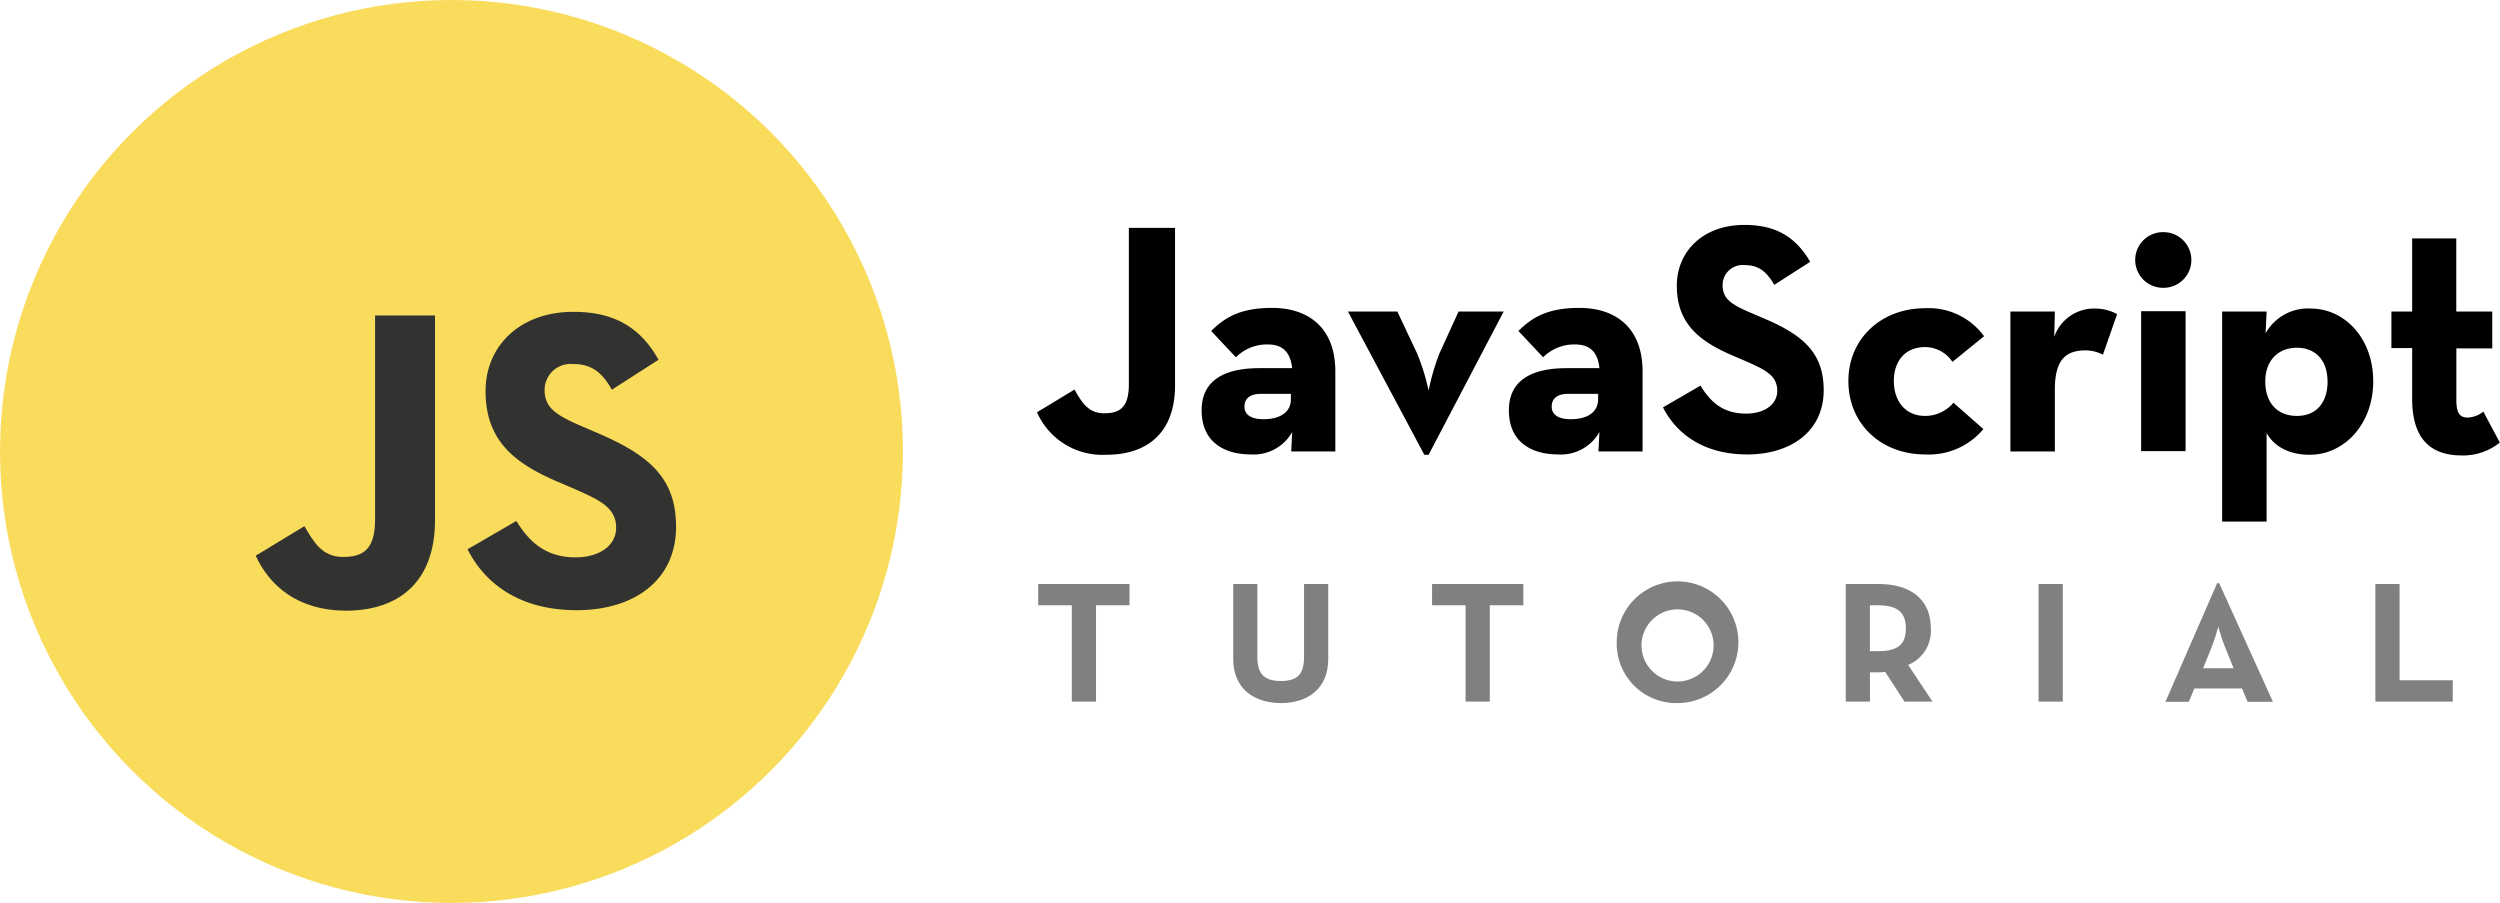 <?xml version="1.0" encoding="utf-8"?><svg id="Layer_1" data-name="Layer 1" xmlns="http://www.w3.org/2000/svg" viewBox="0 0 303.67 109.69"><defs><style>.cls-1{fill:#f9dc5c;}.cls-2{fill:#323330;}.cls-3{fill:gray;}</style></defs><title>javascripttutorial</title><circle class="cls-1" cx="54.84" cy="54.84" r="54.84"/><path class="cls-2" d="M168.33,312.66l5.92-3.59c1.15,2,2.19,3.74,4.68,3.74s3.9-.93,3.9-4.57V283.48h7.28v24.86c0,7.54-4.42,11-10.86,11C173.42,319.31,170,316.3,168.33,312.66Z" transform="translate(-137.27 -245.16)"/><path class="cls-2" d="M194.06,311.88l5.93-3.44c1.56,2.55,3.59,4.42,7.18,4.42,3,0,4.94-1.5,4.94-3.58,0-2.5-2-3.38-5.31-4.84l-1.82-.78c-5.25-2.24-8.73-5-8.73-11,0-5.46,4.16-9.62,10.66-9.62,4.63,0,8,1.61,10.35,5.82l-5.67,3.64c-1.25-2.24-2.6-3.12-4.68-3.12a3.17,3.17,0,0,0-3.49,3.12c0,2.18,1.36,3.07,4.48,4.42l1.82.78c6.19,2.65,9.67,5.36,9.67,11.44,0,6.55-5.15,10.14-12.06,10.14S196.2,316.09,194.06,311.88Z" transform="translate(-137.27 -245.16)"/><path d="M263.23,295.24l4.56-2.76c.88,1.56,1.68,2.88,3.6,2.88s3-.72,3-3.52v-19H280v19.12c0,5.8-3.4,8.44-8.36,8.44A8.69,8.69,0,0,1,263.23,295.24Z" transform="translate(-137.27 -245.16)"/><path d="M291.27,287a5.33,5.33,0,0,0-3.88,1.56l-3-3.2c1.6-1.56,3.4-2.8,7.4-2.8,4.36,0,7.68,2.36,7.68,7.72V300h-5.36l.12-2.36a5.38,5.38,0,0,1-5,2.72c-3.12,0-6-1.4-6-5.36,0-3.64,2.76-5.12,7-5.12h4C294,287.92,293.07,287,291.27,287Zm-.84,6c-1.36,0-2,.6-2,1.56s.8,1.52,2.32,1.52c2.2,0,3.32-1,3.32-2.4v-.68Z" transform="translate(-137.27 -245.16)"/><path d="M301,283h6l2.4,5.08a26.7,26.7,0,0,1,1.4,4.52,27.3,27.3,0,0,1,1.32-4.52l2.32-5.08h5.48l-9.12,17.4h-.52Z" transform="translate(-137.27 -245.16)"/><path d="M328.59,287a5.33,5.33,0,0,0-3.88,1.56l-3-3.2c1.6-1.56,3.4-2.8,7.4-2.8,4.36,0,7.68,2.36,7.68,7.72V300h-5.36l.12-2.36a5.38,5.38,0,0,1-5,2.72c-3.12,0-6-1.4-6-5.36,0-3.64,2.76-5.12,7-5.12h4C331.35,287.92,330.39,287,328.59,287Zm-.84,6c-1.36,0-2,.6-2,1.56s.8,1.52,2.32,1.52c2.2,0,3.32-1,3.32-2.4v-.68Z" transform="translate(-137.27 -245.16)"/><path d="M339.27,294.64l4.56-2.64c1.2,2,2.76,3.4,5.52,3.4,2.32,0,3.8-1.16,3.8-2.76,0-1.92-1.52-2.6-4.08-3.72l-1.4-.6c-4-1.72-6.72-3.88-6.72-8.44,0-4.2,3.2-7.4,8.2-7.4,3.56,0,6.12,1.24,8,4.48l-4.36,2.8c-1-1.72-2-2.4-3.6-2.4a2.44,2.44,0,0,0-2.68,2.4c0,1.68,1,2.36,3.44,3.4l1.4.6c4.76,2,7.44,4.12,7.44,8.8,0,5-4,7.8-9.28,7.8S340.91,297.88,339.27,294.64Z" transform="translate(-137.27 -245.16)"/><path d="M361.79,291.44c0-5.16,4-8.84,9.32-8.84a8.32,8.32,0,0,1,7.16,3.4l-3.84,3.12a4,4,0,0,0-3.32-1.8c-2.44,0-3.8,1.72-3.8,4.12s1.36,4.24,3.8,4.24a4.48,4.48,0,0,0,3.44-1.6l3.64,3.2a8.65,8.65,0,0,1-7.08,3.08C365.79,300.36,361.79,296.68,361.79,291.44Z" transform="translate(-137.27 -245.16)"/><path d="M381.47,283h5.4l-.08,3.08a5.13,5.13,0,0,1,5-3.44,5.45,5.45,0,0,1,2.64.68l-1.72,4.92a4.71,4.71,0,0,0-2.08-.52c-2.44,0-3.76,1.12-3.76,4.76V300h-5.4Z" transform="translate(-137.27 -245.16)"/><path d="M396.63,276.72a3.37,3.37,0,0,1,3.44-3.36,3.38,3.38,0,1,1,0,6.76A3.38,3.38,0,0,1,396.63,276.72Zm.72,6.24h5.4v17h-5.4Z" transform="translate(-137.27 -245.16)"/><path d="M407.19,283h5.4l-.12,2.64a5.89,5.89,0,0,1,5.48-3c4.12,0,7.59,3.6,7.59,8.84s-3.55,8.92-7.71,8.92c-2.6,0-4.36-1.08-5.24-2.64v10.76h-5.4Zm12.8,8.48c0-2.52-1.44-4.08-3.72-4.08s-3.84,1.56-3.84,4.08c0,2.68,1.52,4.2,3.84,4.2S420,294.12,420,291.44Z" transform="translate(-137.27 -245.16)"/><path d="M430.27,293.6v-6.16h-2.52V283h2.52v-8.88h5.36V283H440v4.48h-4.36v6.32c0,1.72.56,2.08,1.4,2.08a3.3,3.3,0,0,0,1.88-.72l2,3.76a7.17,7.17,0,0,1-4.76,1.56C432.75,300.44,430.27,298.72,430.27,293.6Z" transform="translate(-137.27 -245.16)"/><path class="cls-3" d="M267.46,318.68h-4.08V316.1h11.09v2.58H270.4v11.7h-2.94Z" transform="translate(-137.27 -245.16)"/><path class="cls-3" d="M287.07,325.21V316.1H290V325c0,2.08.9,2.88,2.86,2.88s2.81-.8,2.81-2.88V316.1h2.94v9.11c0,3.61-2.5,5.35-5.75,5.35S287.07,328.82,287.07,325.21Z" transform="translate(-137.27 -245.16)"/><path class="cls-3" d="M315.29,318.68h-4.07V316.1h11.09v2.58h-4.08v11.7h-2.94Z" transform="translate(-137.27 -245.16)"/><path class="cls-3" d="M333.65,323.24a7.39,7.39,0,1,1,7.39,7.32A7.23,7.23,0,0,1,333.65,323.24Zm11.76,0a4.38,4.38,0,1,0-4.37,4.7A4.39,4.39,0,0,0,345.41,323.24Z" transform="translate(-137.27 -245.16)"/><path class="cls-3" d="M372,330.38h-3.4l-2.35-3.62a4.76,4.76,0,0,1-.84.07h-1v3.55h-2.94V316.1h3.95c4,0,6.38,1.91,6.38,5.39a4.44,4.44,0,0,1-2.75,4.43Zm-6.68-6.12c2.4,0,3.45-.75,3.45-2.77s-1.09-2.81-3.45-2.81h-.92v5.58Z" transform="translate(-137.27 -245.16)"/><path class="cls-3" d="M384.89,316.1h2.94v14.28h-2.94Z" transform="translate(-137.27 -245.16)"/><path class="cls-3" d="M406.58,316h.25l6.53,14.41h-3.08l-.68-1.62h-5.79l-.67,1.62H400.3Zm2,10.33-1-2.48c-.42-1-.86-2.56-.86-2.56a25.23,25.23,0,0,1-.84,2.56l-1,2.48Z" transform="translate(-137.27 -245.16)"/><path class="cls-3" d="M425.8,316.1h2.94v11.69h6.46v2.59h-9.4Z" transform="translate(-137.27 -245.16)"/></svg>